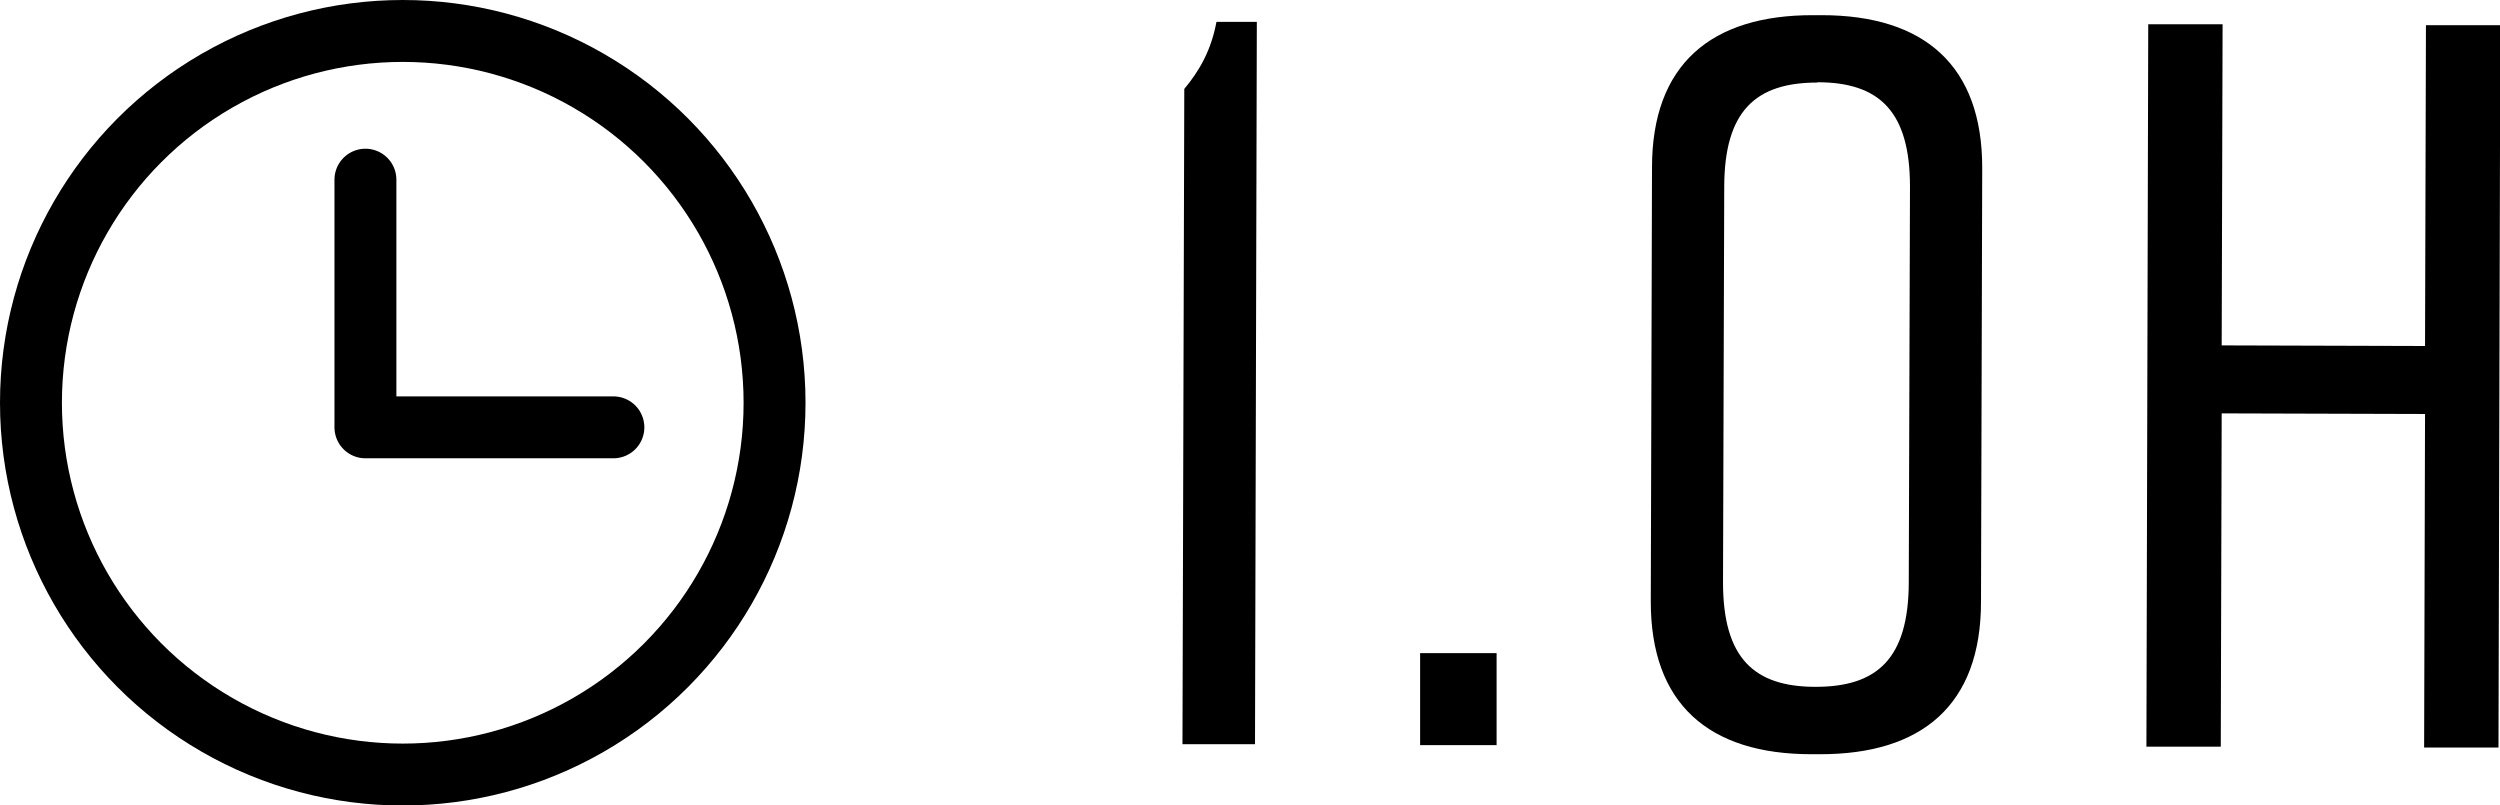 <?xml version="1.0" encoding="UTF-8"?><svg id="_レイヤー_2" xmlns="http://www.w3.org/2000/svg" viewBox="0 0 82.37 26.53"><defs><style>.cls-1{fill:none;stroke:#000;stroke-linecap:round;stroke-linejoin:round;stroke-width:2.04px;}</style></defs><g id="text"><g><g><path d="m38.96,24.52l.06-21.59c.51-.61.89-1.29,1.06-2.21h1.33s-.06,23.8-.06,23.8h-2.38Z"/><path d="m49.31,24.55h-2.52s0-3.03,0-3.03h2.52s0,3.03,0,3.03Z"/><path d="m65.31,5.55l-.04,14.28c0,3.4-1.95,5.03-5.32,5.02h-.27c-3.37,0-5.3-1.65-5.29-5.05l.04-14.28c0-3.4,1.95-5.03,5.32-5.02h.27c3.37,0,5.3,1.65,5.29,5.05Zm-5.43-2.83c-2.04,0-3.06.94-3.07,3.42l-.04,13.05c0,2.48,1.01,3.44,3.05,3.44,2.04,0,3.06-.94,3.07-3.43l.04-13.05c0-2.48-1.01-3.44-3.05-3.44Z"/><path d="m73.23.81l-.03,10.57,6.7.02.03-10.57h2.45s-.06,23.8-.06,23.8h-2.45s.03-10.99.03-10.99l-6.7-.02-.03,10.98h-2.45s.06-23.8.06-23.8h2.45Z"/></g><circle class="cls-1" cx="13.27" cy="13.27" r="12.25"/><polyline class="cls-1" points="12.04 5.92 12.04 14.08 20.21 14.08"/></g></g></svg>